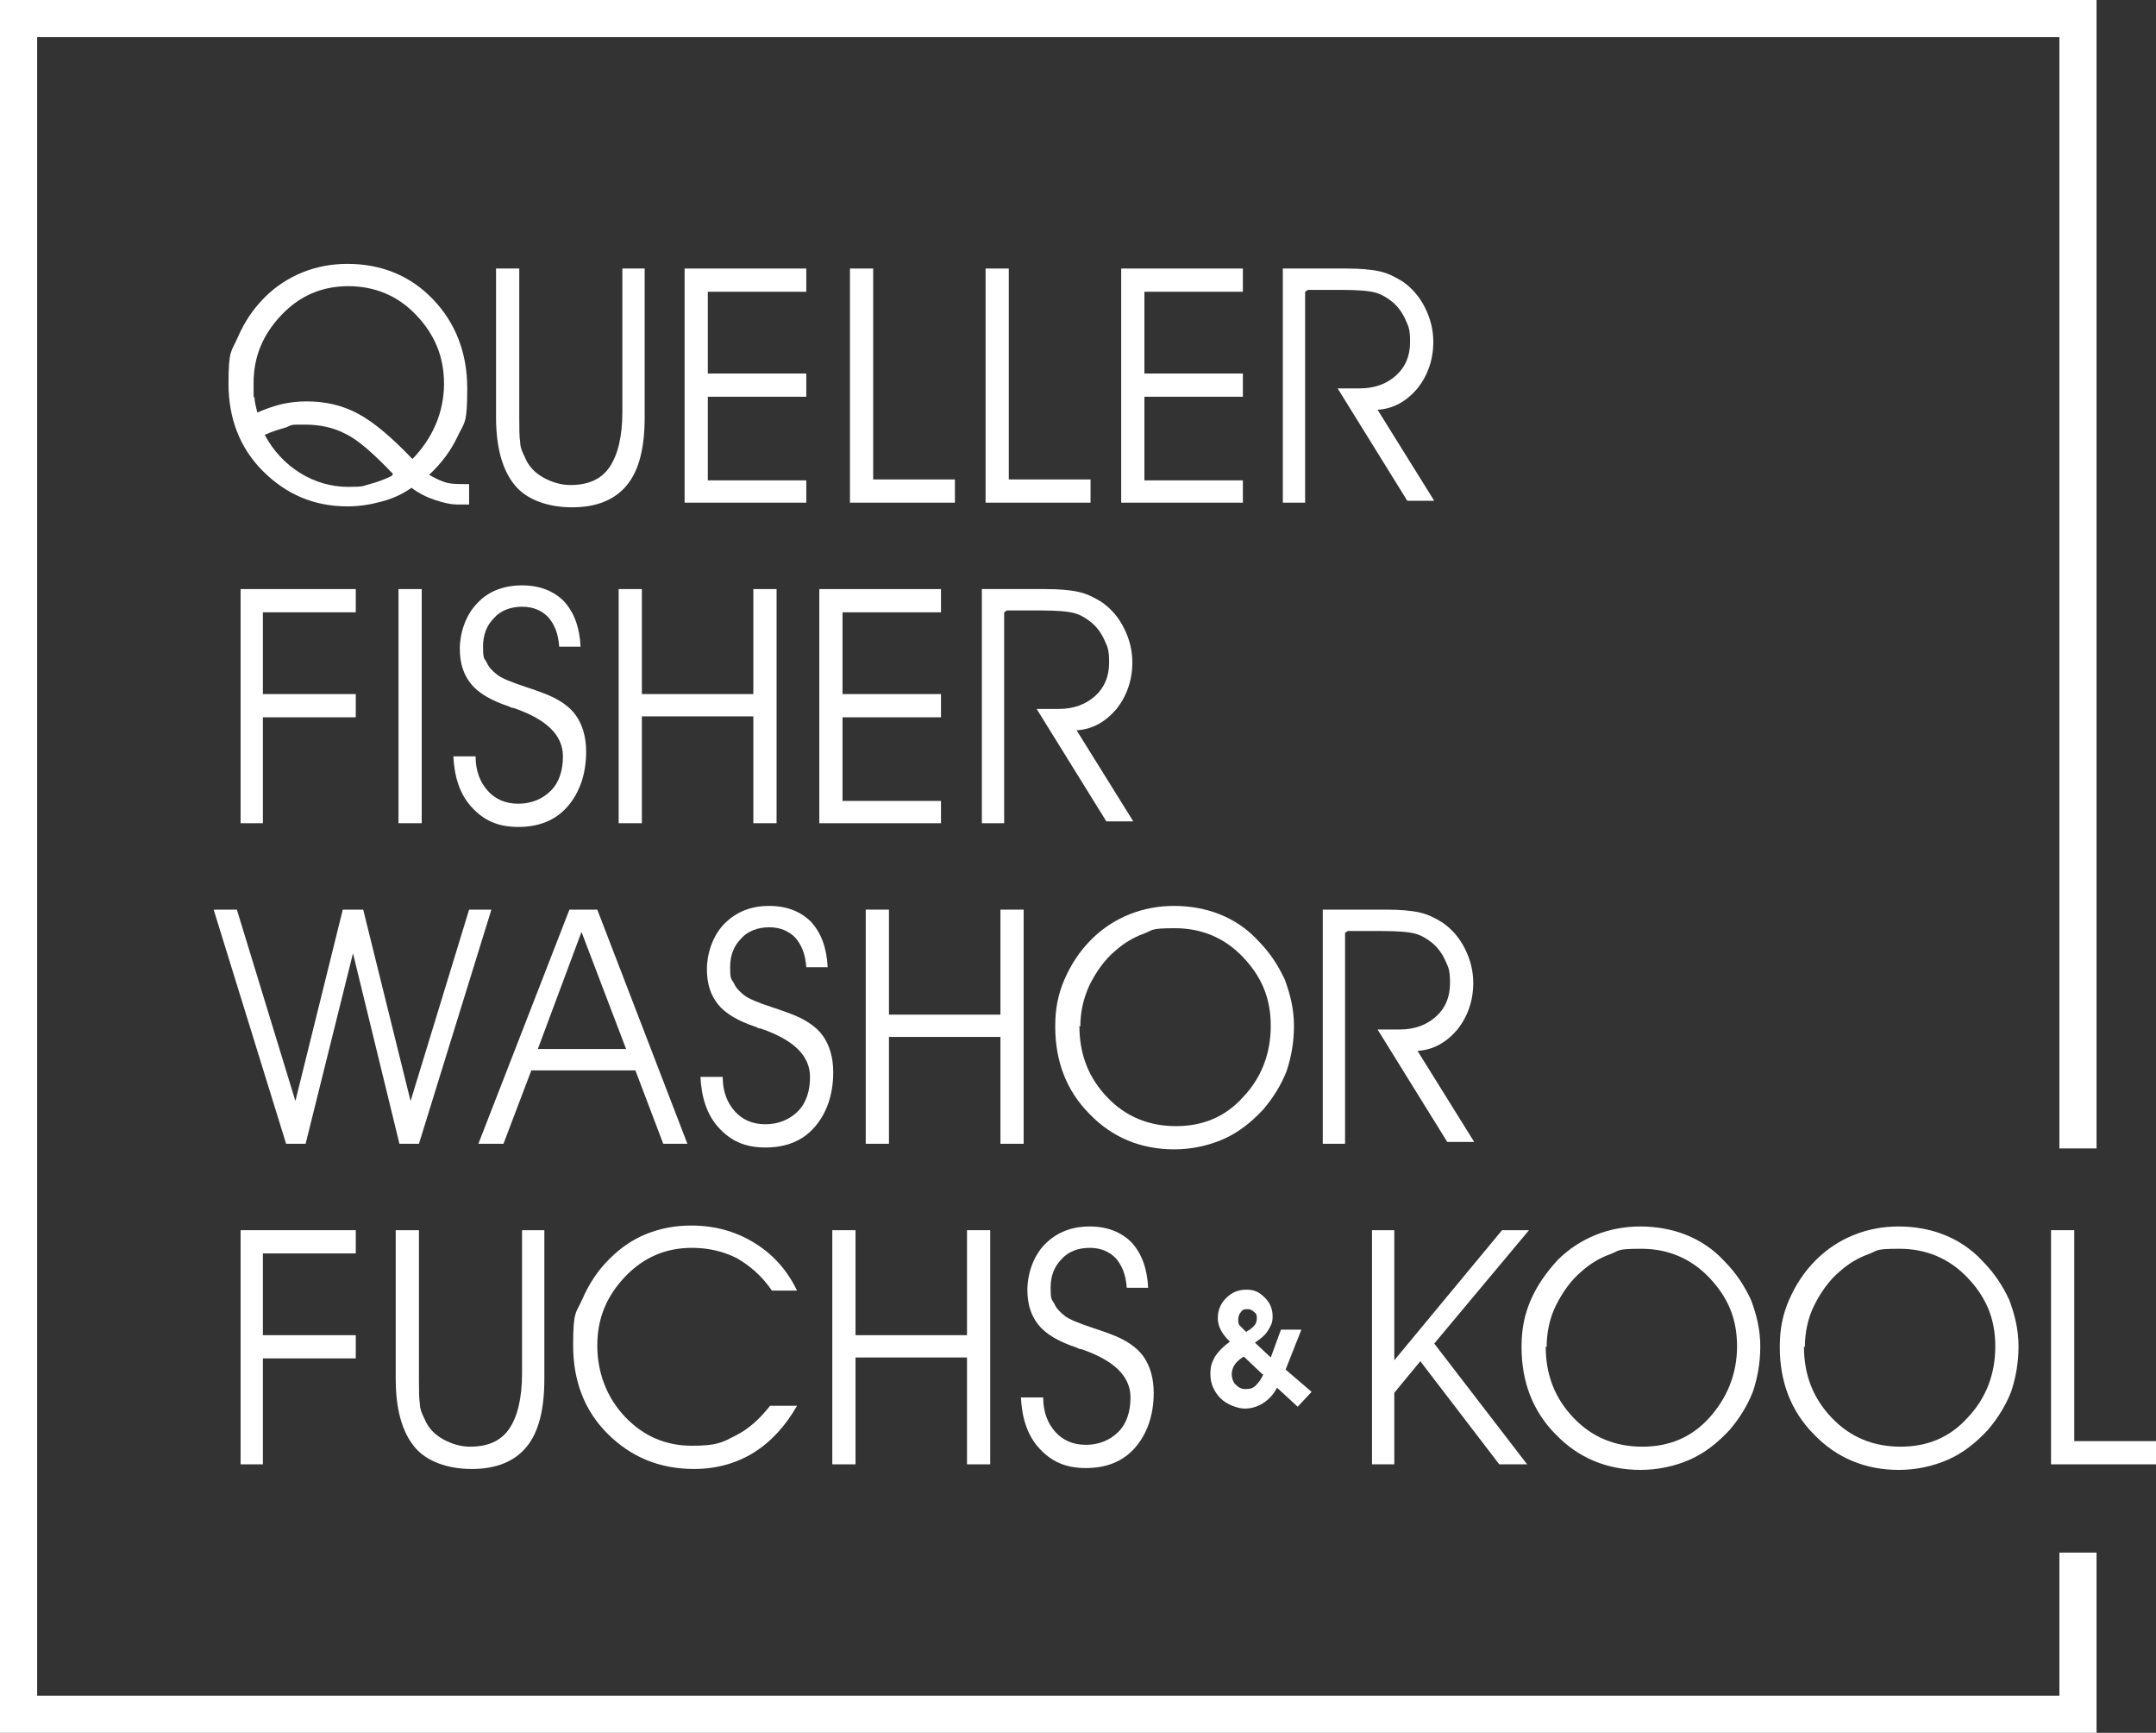 <?xml version="1.0" encoding="UTF-8"?>
<svg id="Layer_1" xmlns="http://www.w3.org/2000/svg" version="1.1" viewBox="0 0 232.1 186.5">
  <rect x="0" y="0" width="232.1" height="186.5" fill="#333333" stroke="none"/>
  <!-- Generator: Adobe Illustrator 29.3.1, SVG Export Plug-In . SVG Version: 2.1.0 Build 151)  -->
  <defs>
    <style>
      .st0 {
        fill: #FFFFFF;
      }
    </style>
  </defs>
  <g>
    <path class="st0" d="M46.2,51.1c.5.3,1.1.6,1.7.8.6.2,1.4.2,2.3.2h.3v2.2c0,0-.1,0-.2,0-.5,0-.8,0-1,0-.8,0-1.6-.2-2.5-.5-.9-.3-1.7-.7-2.5-1.3-1,.7-2.1,1.2-3.3,1.5-1.1.3-2.3.5-3.6.5-3.6,0-6.6-1.3-9.1-3.8-2.5-2.5-3.7-5.7-3.7-9.4s.3-3.4,1-5,1.6-3,2.9-4.3c1.2-1.2,2.6-2.1,4.1-2.7,1.5-.6,3.1-.9,4.8-.9,3.7,0,6.8,1.3,9.2,3.8,2.4,2.5,3.7,5.7,3.7,9.6s-.3,3.6-1,5.1c-.7,1.5-1.7,2.9-3.1,4.2ZM44.3,49.5c1.1-1.1,2-2.4,2.6-3.8.6-1.4.9-2.9.9-4.4,0-2.9-1-5.3-3-7.4-2-2.1-4.5-3.1-7.3-3.1s-5.2,1-7.2,3.1c-2,2.1-3,4.5-3,7.3s0,1.1.1,1.6c0,.5.2,1.1.3,1.6.9-.4,1.8-.7,2.6-.9.9-.2,1.8-.3,2.7-.3,2,0,3.8.4,5.5,1.3,1.7.9,3.6,2.5,5.9,4.9ZM42.3,51c-2.1-2.2-3.8-3.7-5.1-4.3-1.3-.7-2.8-1-4.4-1s-1.3,0-2,.3c-.7.2-1.4.4-2.3.8.9,1.7,2.2,3.1,3.8,4.1,1.6,1,3.4,1.5,5.2,1.5s1.5-.1,2.3-.3c.8-.2,1.6-.5,2.4-.9Z"/>
    <path class="st0" d="M53.4,28.9h2.5v15.9c0,1.2,0,2.2.1,2.8,0,.6.3,1.2.5,1.6.4,1,1.1,1.7,2,2.2.9.5,1.9.8,2.9.8,1.9,0,3.3-.6,4.2-1.9.9-1.3,1.4-3.3,1.4-6v-15.4h2.4v16c0,3.3-.6,5.7-1.9,7.3-1.3,1.6-3.3,2.4-5.9,2.4s-4.9-.8-6.2-2.4c-1.3-1.6-2-4-2-7.3v-16Z"/>
    <path class="st0" d="M76.2,40.2h10.6v2.5h-10.6v9h10.6v2.4h-13.1v-25.2h13.1v2.5h-10.6v8.8Z"/>
    <path class="st0" d="M102.8,54.1h-11.3v-25.2h2.5v22.7h8.8v2.4Z"/>
    <path class="st0" d="M117.4,54.1h-11.3v-25.2h2.5v22.7h8.8v2.4Z"/>
    <path class="st0" d="M123.2,40.2h10.6v2.5h-10.6v9h10.6v2.4h-13.1v-25.2h13.1v2.5h-10.6v8.8Z"/>
    <path class="st0" d="M140.5,31.4v22.7h-2.4v-25.2h6.8c1.5,0,2.7.1,3.6.3s1.7.6,2.5,1.1c1,.7,1.8,1.6,2.4,2.8.6,1.2.9,2.4.9,3.7,0,1.9-.6,3.6-1.7,5-1.2,1.4-2.6,2.2-4.3,2.3l6.1,9.8h-2.9l-7.5-12.1h2.4c1.6,0,2.9-.5,3.9-1.4,1-.9,1.5-2.1,1.5-3.6s-.2-1.7-.5-2.4c-.3-.7-.8-1.4-1.4-1.9-.5-.4-1.1-.8-1.8-1s-1.9-.3-3.7-.3h-3.6Z"/>
    <path class="st0" d="M25.9,88.6v-25.2h12.4v2.5h-10v8.8h10v2.5h-10v11.4h-2.4Z"/>
    <path class="st0" d="M45.4,88.6h-2.5v-25.2h2.5v25.2Z"/>
    <path class="st0" d="M48.8,81.4h2.4c0,1.6.5,2.8,1.3,3.7.8.9,1.9,1.4,3.3,1.4s2.6-.5,3.5-1.4c.9-.9,1.3-2.2,1.3-3.7,0-2.3-1.8-4-5.3-5.2-.3,0-.5-.2-.6-.2-1.8-.6-3.2-1.4-4-2.4-.8-1-1.2-2.2-1.2-3.8s.6-3.6,1.9-4.9c1.2-1.3,2.9-1.9,4.8-1.9s3.4.6,4.5,1.7c1.1,1.2,1.7,2.8,1.8,4.9h-2.3c-.1-1.4-.5-2.4-1.2-3.2-.7-.7-1.6-1.1-2.8-1.1s-2.3.4-3,1.2c-.8.8-1.2,1.8-1.2,3.1s.1,1.2.4,1.7c.2.5.6.9,1.1,1.3.5.4,1.5.8,3,1.3.9.3,1.5.5,2,.7,1.6.6,2.8,1.4,3.5,2.4.7,1,1.1,2.3,1.1,3.9,0,2.4-.7,4.4-2,5.9-1.3,1.5-3.1,2.2-5.3,2.2s-3.7-.7-5-2.1c-1.3-1.4-1.9-3.3-2-5.6Z"/>
    <path class="st0" d="M69.1,88.6h-2.5v-25.2h2.5v11.3h12v-11.3h2.5v25.2h-2.5v-11.5h-12v11.5Z"/>
    <path class="st0" d="M90.7,74.7h10.6v2.5h-10.6v9h10.6v2.4h-13.1v-25.2h13.1v2.5h-10.6v8.8Z"/>
    <path class="st0" d="M108.1,65.9v22.7h-2.4v-25.2h6.8c1.5,0,2.7.1,3.6.3s1.7.6,2.5,1.1c1,.7,1.8,1.6,2.4,2.8.6,1.2.9,2.4.9,3.7,0,1.9-.6,3.6-1.7,5-1.2,1.4-2.6,2.2-4.3,2.3l6.1,9.8h-2.9l-7.5-12.1h2.4c1.6,0,2.9-.5,3.9-1.4,1-.9,1.5-2.1,1.5-3.6s-.2-1.7-.5-2.4c-.3-.7-.8-1.4-1.4-1.9-.5-.4-1.1-.8-1.8-1-.7-.2-1.9-.3-3.7-.3h-3.6Z"/>
    <path class="st0" d="M39.1,97.9l5.1,20.6,6.3-20.6h2.4l-7.8,25.2h-2.1l-5-20.5-5.1,20.5h-2.1l-7.8-25.2h2.5l6.3,20.6,5.1-20.6h2.3Z"/>
    <path class="st0" d="M54.1,123.1h-2.6l9.8-25.2h3l9.7,25.2h-2.6l-3-7.9h-11.2l-3,7.9ZM67.4,112.9l-4.8-12.6-4.7,12.6h9.5Z"/>
    <path class="st0" d="M75.4,115.9h2.4c0,1.6.5,2.8,1.3,3.7.8.9,1.9,1.4,3.3,1.4s2.6-.5,3.5-1.4c.9-.9,1.3-2.2,1.3-3.7,0-2.3-1.8-4-5.3-5.2-.3,0-.5-.2-.6-.2-1.8-.6-3.2-1.4-4-2.4-.8-1-1.2-2.2-1.2-3.8s.6-3.6,1.9-4.9,2.9-1.9,4.8-1.9,3.4.6,4.5,1.7c1.1,1.2,1.7,2.8,1.8,4.9h-2.3c-.1-1.4-.5-2.4-1.2-3.2-.7-.7-1.6-1.1-2.8-1.1s-2.3.4-3,1.2c-.8.8-1.2,1.8-1.2,3.1s.1,1.2.4,1.7c.2.5.6.9,1.1,1.3.5.4,1.5.8,3,1.3.9.3,1.5.5,2,.7,1.6.6,2.8,1.4,3.5,2.4.7,1,1.1,2.3,1.1,3.9,0,2.4-.7,4.4-2,5.9-1.3,1.5-3.1,2.2-5.3,2.2s-3.7-.7-5-2.1c-1.3-1.4-1.9-3.3-2-5.6Z"/>
    <path class="st0" d="M95.7,123.1h-2.5v-25.2h2.5v11.3h12v-11.3h2.5v25.2h-2.5v-11.5h-12v11.5Z"/>
    <path class="st0" d="M113.6,110.4c0-1.8.3-3.4,1-5s1.6-3,2.9-4.3c1.2-1.2,2.6-2.1,4.1-2.7,1.5-.6,3.1-.9,4.8-.9s3.4.3,4.9.9c1.5.6,2.9,1.5,4.1,2.8,1.3,1.3,2.2,2.7,2.9,4.2.6,1.6,1,3.2,1,5s-.3,3.4-.8,4.9c-.6,1.5-1.4,2.8-2.5,4.1-1.3,1.4-2.7,2.5-4.3,3.2-1.6.7-3.4,1.1-5.3,1.1-3.6,0-6.7-1.3-9.1-3.8-2.5-2.5-3.7-5.7-3.7-9.4ZM116.2,110.4c0,3.1,1,5.6,3,7.7,2,2.1,4.5,3.1,7.4,3.1s5.3-1,7.2-3.1c2-2.1,3-4.7,3-7.7s-1-5.3-3-7.4-4.5-3.1-7.3-3.1-2.3.2-3.4.6c-1.1.4-2.1,1-3,1.8-1.2,1-2.1,2.3-2.8,3.7-.7,1.5-1,3-1,4.5Z"/>
    <path class="st0" d="M144.8,100.4v22.7h-2.4v-25.2h6.8c1.5,0,2.7.1,3.6.3s1.7.6,2.5,1.1c1,.7,1.8,1.6,2.4,2.8.6,1.2.9,2.4.9,3.7,0,1.9-.6,3.6-1.7,5-1.2,1.4-2.6,2.2-4.3,2.3l6.1,9.8h-2.9l-7.5-12.1h2.4c1.6,0,2.9-.5,3.9-1.4,1-.9,1.5-2.1,1.5-3.6s-.2-1.7-.5-2.4c-.3-.7-.8-1.4-1.4-1.9-.5-.4-1.1-.8-1.8-1-.7-.2-1.9-.3-3.7-.3h-3.6Z"/>
    <path class="st0" d="M25.9,157.6v-25.2h12.4v2.5h-10v8.8h10v2.5h-10v11.4h-2.4Z"/>
    <path class="st0" d="M42.6,132.4h2.5v15.9c0,1.2,0,2.2.1,2.8,0,.6.3,1.2.5,1.6.4,1,1.1,1.7,2,2.2.9.5,1.9.8,2.9.8,1.9,0,3.3-.6,4.2-1.9.9-1.3,1.4-3.3,1.4-6v-15.4h2.4v16c0,3.3-.6,5.7-1.9,7.3-1.3,1.6-3.3,2.4-5.9,2.4s-4.9-.8-6.2-2.4-2-4-2-7.3v-16Z"/>
    <path class="st0" d="M83.1,138.9c-1.1-1.6-2.4-2.7-3.8-3.5-1.4-.7-3-1.1-4.8-1.1-2.8,0-5.2,1-7.2,3.1-2,2.1-3,4.5-3,7.4s1,5.6,3,7.7c2,2.1,4.4,3.1,7.2,3.1s3.3-.4,4.7-1.1,2.6-1.8,3.7-3.2h2.9c-1.2,2.1-2.7,3.8-4.6,5-1.9,1.2-4.1,1.8-6.5,1.8-3.7,0-6.8-1.3-9.3-3.8-2.5-2.5-3.7-5.7-3.7-9.5s.3-3.4,1-5,1.6-3,2.9-4.3c1.2-1.2,2.5-2.1,4-2.7,1.5-.6,3.1-.9,4.8-.9,2.5,0,4.7.6,6.7,1.8,2,1.2,3.6,2.9,4.7,5.2h-3Z"/>
    <path class="st0" d="M92.1,157.6h-2.5v-25.2h2.5v11.3h12v-11.3h2.5v25.2h-2.5v-11.5h-12v11.5Z"/>
    <path class="st0" d="M109.9,150.4h2.4c0,1.6.5,2.8,1.3,3.7.8.9,1.9,1.4,3.3,1.4s2.6-.5,3.5-1.4c.9-.9,1.3-2.2,1.3-3.7,0-2.3-1.8-4-5.3-5.2-.3,0-.5-.2-.6-.2-1.8-.6-3.2-1.4-4-2.4-.8-1-1.2-2.2-1.2-3.8s.6-3.6,1.9-4.9,2.9-1.9,4.8-1.9,3.4.6,4.5,1.7c1.1,1.2,1.7,2.8,1.8,4.9h-2.3c-.1-1.4-.5-2.4-1.2-3.2-.7-.7-1.6-1.1-2.8-1.1s-2.3.4-3,1.2c-.8.8-1.2,1.8-1.2,3.1s.1,1.2.4,1.7c.2.5.6.9,1.1,1.3.5.4,1.5.8,3,1.3.9.3,1.5.5,2,.7,1.6.6,2.8,1.4,3.5,2.4.7,1,1.1,2.3,1.1,3.9,0,2.4-.7,4.4-2,5.9-1.3,1.5-3.1,2.2-5.3,2.2s-3.7-.7-5-2.1c-1.3-1.4-1.9-3.3-2-5.6Z"/>
    <path class="st0" d="M150.1,149.8v7.8h-2.4v-25.2h2.4v14l11.6-14h2.9l-10.2,12.2,10,13h-3l-8.5-11.1-2.8,3.4Z"/>
    <path class="st0" d="M163.8,144.9c0-1.8.3-3.4,1-5,.7-1.6,1.7-3,2.9-4.3,1.2-1.2,2.6-2.1,4.1-2.7,1.5-.6,3.1-.9,4.8-.9s3.4.3,4.9.9c1.5.6,2.9,1.5,4.1,2.8,1.3,1.3,2.2,2.7,2.9,4.2.6,1.6,1,3.2,1,5s-.3,3.4-.8,4.9c-.6,1.5-1.4,2.8-2.5,4.1-1.3,1.4-2.7,2.5-4.3,3.2-1.6.7-3.4,1.1-5.3,1.1-3.6,0-6.7-1.3-9.1-3.8-2.5-2.5-3.7-5.7-3.7-9.4ZM166.4,144.9c0,3.1,1,5.6,3,7.7,2,2.1,4.5,3.1,7.4,3.1s5.3-1,7.2-3.1,3-4.7,3-7.7-1-5.3-3-7.4c-2-2.1-4.5-3.1-7.3-3.1s-2.3.2-3.4.6-2.1,1-3,1.8c-1.2,1-2.1,2.3-2.8,3.7s-1,3-1,4.5Z"/>
    <path class="st0" d="M191.6,144.9c0-1.8.3-3.4,1-5,.7-1.6,1.6-3,2.9-4.3,1.2-1.2,2.6-2.1,4.1-2.7,1.5-.6,3.1-.9,4.8-.9s3.4.3,4.9.9c1.5.6,2.9,1.5,4.1,2.8,1.3,1.3,2.2,2.7,2.9,4.2.6,1.6,1,3.2,1,5s-.3,3.4-.8,4.9c-.6,1.5-1.4,2.8-2.5,4.1-1.3,1.4-2.7,2.5-4.3,3.2-1.6.7-3.4,1.1-5.3,1.1-3.6,0-6.7-1.3-9.1-3.8-2.5-2.5-3.7-5.7-3.7-9.4ZM194.2,144.9c0,3.1,1,5.6,3,7.7,2,2.1,4.5,3.1,7.4,3.1s5.3-1,7.2-3.1c2-2.1,3-4.7,3-7.7s-1-5.3-3-7.4c-2-2.1-4.5-3.1-7.3-3.1s-2.3.2-3.4.6c-1.1.4-2.1,1-3,1.8-1.2,1-2.1,2.3-2.8,3.7s-1,3-1,4.5Z"/>
    <path class="st0" d="M232.1,157.6h-11.3v-25.2h2.5v22.7h8.8v2.4Z"/>
  </g>
  <path class="st0" d="M137.5,149.3c-.4.8-.9,1.3-1.5,1.7s-1.3.6-2,.6-1.9-.4-2.6-1.1c-.7-.7-1.1-1.6-1.1-2.6s.2-1.3.5-1.9c.4-.6.9-1.1,1.6-1.6-.5-.5-.8-.9-1-1.3-.2-.4-.3-.8-.3-1.2,0-.9.3-1.6.9-2.2.6-.6,1.3-.9,2.2-.9s1.4.3,2,.9.8,1.3.8,2-.2,1-.5,1.5c-.3.5-.8.9-1.4,1.3l1.7,1.6,1.1-3h2.2l-1.7,4.3,2.8,2.4-1.5,1.6-2.5-2.3ZM135.9,147.9l-2-1.9c-.5.3-.8.6-1,.9s-.3.7-.3,1,.1.8.4,1.1.6.5,1.1.5.8-.1,1.1-.4.6-.7.8-1.2ZM134.2,143.3c.4-.2.6-.4.8-.6s.3-.5.3-.8,0-.5-.3-.7c-.2-.2-.4-.3-.7-.3s-.5,0-.7.3c-.2.2-.3.5-.3.8s0,.5.2.7.4.4.7.7Z"/>
  <polygon class="st0" points="225.7 186.5 0 186.5 0 0 225.7 0 225.7 123.6 221.7 123.6 221.7 4 4 4 4 182.5 221.7 182.5 221.7 167.1 225.7 167.1 225.7 186.5"/>
</svg>